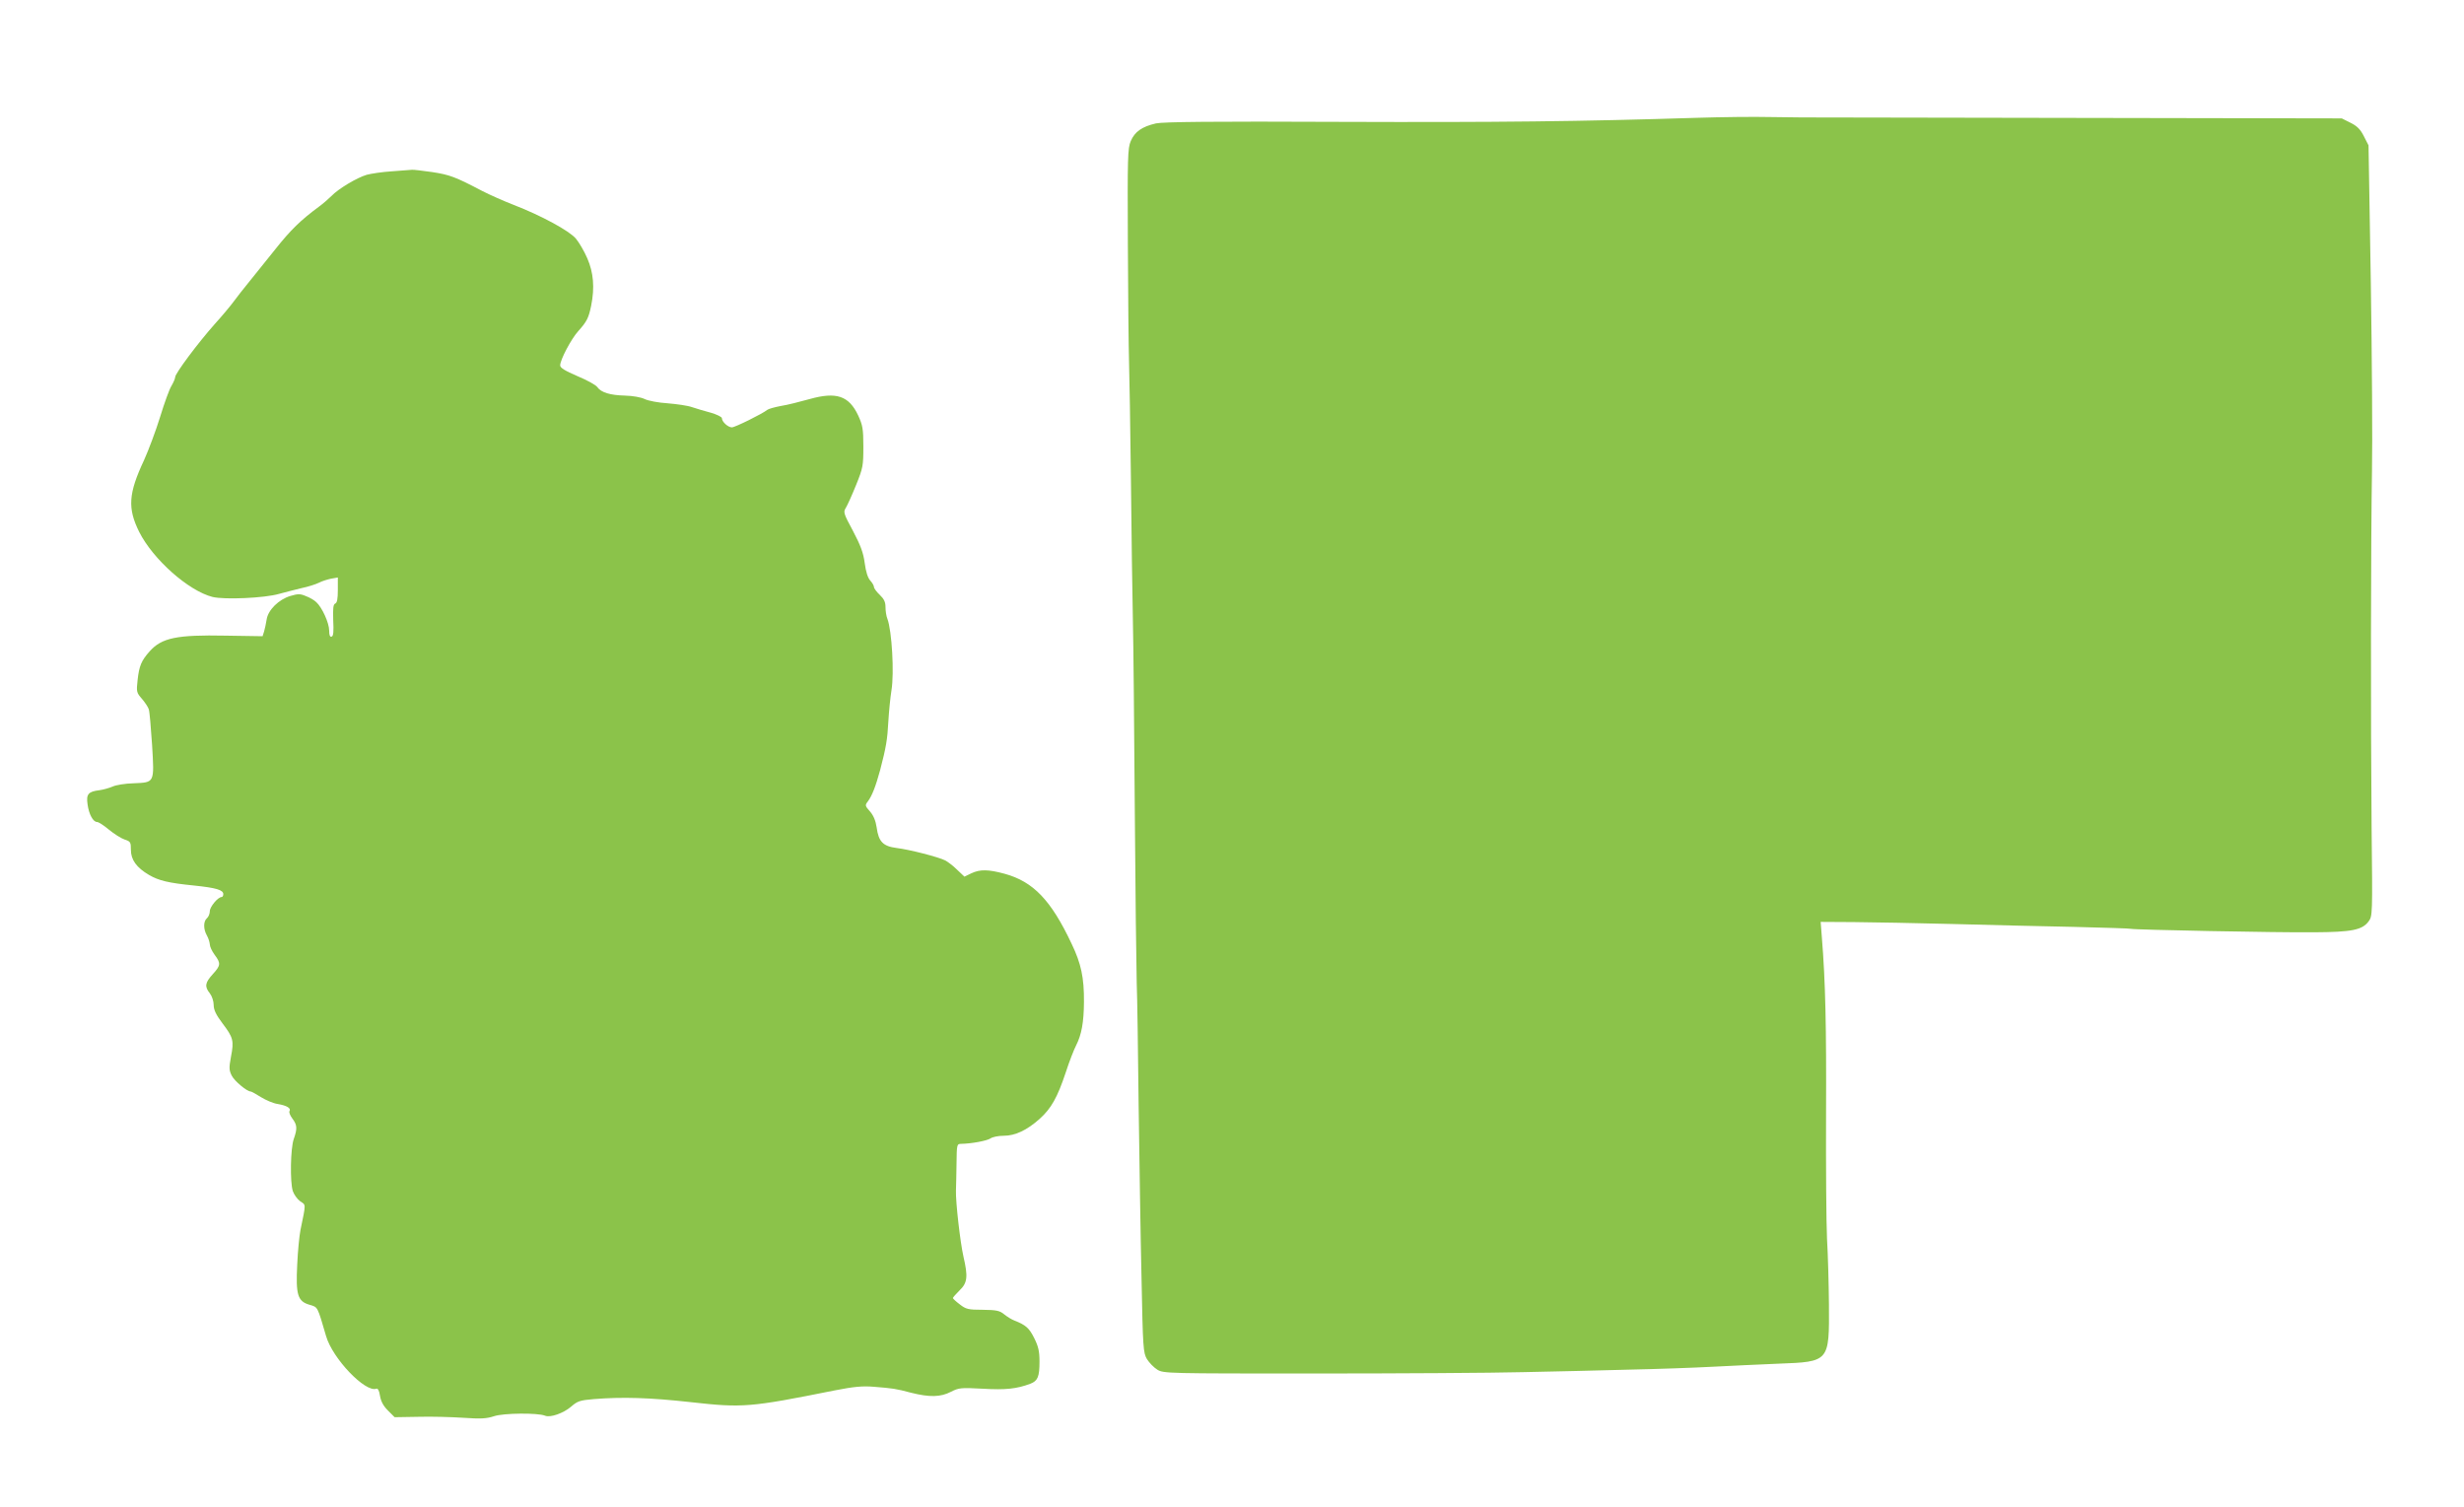 <?xml version="1.0" standalone="no"?>
<!DOCTYPE svg PUBLIC "-//W3C//DTD SVG 20010904//EN"
 "http://www.w3.org/TR/2001/REC-SVG-20010904/DTD/svg10.dtd">
<svg version="1.0" xmlns="http://www.w3.org/2000/svg"
 width="1280pt" height="783pt" viewBox="0 0 1280 783"
 preserveAspectRatio="xMidYMid meet">
<g transform="translate(0,783) scale(0.1,-0.1)"
fill="#8bc34a" stroke="none">
<path d="M8815 7218 c-604 -19 -1030 -24 -1860 -21 -653 3 -914 0 -950 -8 -73
-17 -110 -43 -131 -92 -16 -38 -17 -83 -15 -532 1 -269 4 -544 6 -610 2 -66 7
-345 10 -620 3 -275 7 -599 10 -720 3 -121 7 -566 10 -990 3 -423 8 -828 10
-900 3 -71 7 -359 10 -640 4 -280 10 -683 15 -895 7 -364 9 -387 28 -420 12
-19 36 -44 54 -55 32 -20 52 -20 823 -20 435 0 918 3 1075 7 157 3 404 9 550
13 146 3 342 10 435 15 94 5 248 12 343 16 266 10 265 9 263 309 -1 105 -5
258 -10 340 -4 83 -6 375 -5 650 2 450 -3 685 -22 918 l-6 78 173 -1 c96 -1
327 -5 514 -10 187 -5 470 -12 630 -15 159 -4 292 -8 295 -10 9 -5 765 -20
950 -18 197 1 251 12 284 56 21 28 21 33 16 490 -5 560 -4 1496 2 1852 3 143
0 582 -6 975 l-12 715 -24 47 c-18 36 -35 53 -69 70 l-46 23 -1110 2 c-961 2
-1644 3 -1695 3 -8 0 -82 1 -165 2 -82 2 -253 0 -380 -4z"/>
<path d="M2035 6940 c-49 -3 -108 -12 -130 -18 -51 -15 -148 -73 -183 -110
-15 -15 -45 -41 -67 -57 -92 -68 -145 -119 -225 -220 -47 -58 -108 -134 -135
-168 -28 -34 -64 -80 -80 -102 -16 -22 -61 -76 -100 -119 -87 -98 -205 -256
-205 -275 0 -7 -9 -28 -19 -45 -11 -17 -37 -89 -59 -161 -22 -71 -60 -173 -84
-226 -81 -173 -86 -249 -25 -372 72 -143 256 -306 381 -338 62 -15 271 -6 346
16 30 8 83 22 117 30 34 7 74 20 90 28 15 8 44 17 63 21 l35 6 0 -65 c0 -46
-4 -66 -13 -70 -11 -4 -13 -24 -11 -87 3 -59 1 -82 -8 -85 -9 -3 -13 7 -13 31
0 40 -37 121 -67 148 -10 10 -34 24 -53 31 -30 13 -42 13 -82 1 -60 -18 -116
-73 -123 -123 -3 -20 -9 -47 -13 -61 l-8 -25 -191 3 c-255 5 -333 -11 -396
-82 -43 -48 -54 -76 -62 -147 -7 -63 -6 -67 23 -100 16 -19 32 -43 35 -54 4
-11 11 -94 17 -184 12 -201 14 -195 -97 -200 -43 -1 -91 -9 -108 -17 -16 -7
-47 -16 -69 -19 -58 -7 -69 -21 -61 -74 7 -52 29 -91 49 -91 8 0 36 -18 62
-40 27 -22 63 -45 81 -51 31 -10 33 -14 33 -54 0 -51 29 -92 94 -130 51 -30
103 -42 233 -55 116 -12 153 -23 153 -45 0 -8 -4 -15 -9 -15 -19 0 -61 -51
-61 -73 0 -14 -7 -30 -15 -37 -19 -16 -19 -57 0 -90 8 -14 14 -34 15 -46 0
-11 11 -35 25 -54 33 -44 32 -55 -10 -101 -40 -44 -43 -64 -15 -99 11 -14 20
-41 20 -60 0 -26 12 -51 45 -95 57 -75 61 -91 45 -174 -11 -59 -10 -71 4 -99
14 -28 79 -82 98 -82 4 0 28 -13 53 -29 26 -16 65 -33 88 -36 47 -8 70 -22 61
-37 -4 -5 3 -23 15 -39 25 -33 26 -52 7 -106 -17 -48 -20 -223 -5 -270 6 -18
23 -42 38 -53 31 -21 31 -8 2 -149 -6 -30 -14 -111 -17 -180 -8 -157 2 -191
64 -209 44 -13 40 -6 86 -163 34 -117 204 -294 261 -273 8 3 15 -10 19 -37 5
-29 17 -52 41 -76 l35 -35 122 2 c68 2 173 -1 234 -5 90 -6 120 -5 160 8 50
17 228 18 265 3 27 -12 97 13 136 47 32 28 45 33 117 39 149 12 290 8 506 -16
268 -30 306 -27 745 61 102 20 146 24 205 19 100 -8 114 -10 193 -31 96 -24
153 -23 207 5 41 21 52 22 165 16 118 -7 176 -1 248 26 38 15 47 36 47 115 0
54 -6 79 -28 123 -26 52 -44 67 -102 90 -14 5 -38 20 -53 32 -24 20 -41 23
-112 24 -75 0 -87 3 -119 28 -20 15 -36 30 -36 33 0 3 16 21 35 40 41 39 44
72 20 175 -17 75 -41 286 -39 343 1 22 2 86 3 141 1 99 2 102 24 102 55 1 134
16 152 28 11 8 42 14 69 14 60 0 121 29 187 88 60 54 92 111 135 240 18 56 43
120 54 141 29 57 40 121 41 225 1 128 -15 201 -64 303 -107 227 -199 323 -348
364 -85 23 -128 24 -174 2 l-35 -17 -38 36 c-20 20 -48 41 -61 48 -35 18 -187
57 -254 65 -70 9 -93 33 -103 107 -5 34 -16 61 -34 82 -26 29 -27 33 -13 51
23 30 42 80 65 164 31 119 38 159 43 256 3 50 10 121 16 159 15 90 2 310 -21
371 -6 14 -10 42 -10 62 0 26 -8 42 -30 63 -16 15 -30 34 -30 41 0 7 -9 22
-19 33 -13 14 -23 46 -29 91 -7 54 -22 93 -61 167 -49 91 -51 98 -37 120 8 13
32 66 53 118 36 89 38 101 38 200 0 93 -4 112 -27 162 -48 102 -113 124 -252
85 -50 -14 -117 -31 -150 -36 -32 -6 -64 -15 -70 -20 -26 -21 -168 -91 -184
-91 -20 0 -52 29 -52 48 0 6 -26 19 -57 28 -32 8 -76 22 -98 29 -22 8 -79 16
-127 20 -48 3 -101 13 -119 22 -18 9 -61 17 -103 18 -77 2 -123 16 -143 44 -7
11 -53 36 -103 57 -65 28 -90 43 -90 56 0 29 57 137 94 178 45 50 54 69 67
132 19 95 12 172 -20 246 -16 37 -43 83 -59 102 -34 41 -180 120 -322 175 -52
20 -126 53 -165 73 -141 74 -169 84 -259 98 -50 7 -98 13 -106 12 -8 -1 -55
-4 -105 -8z"/>
</g>
</svg>
